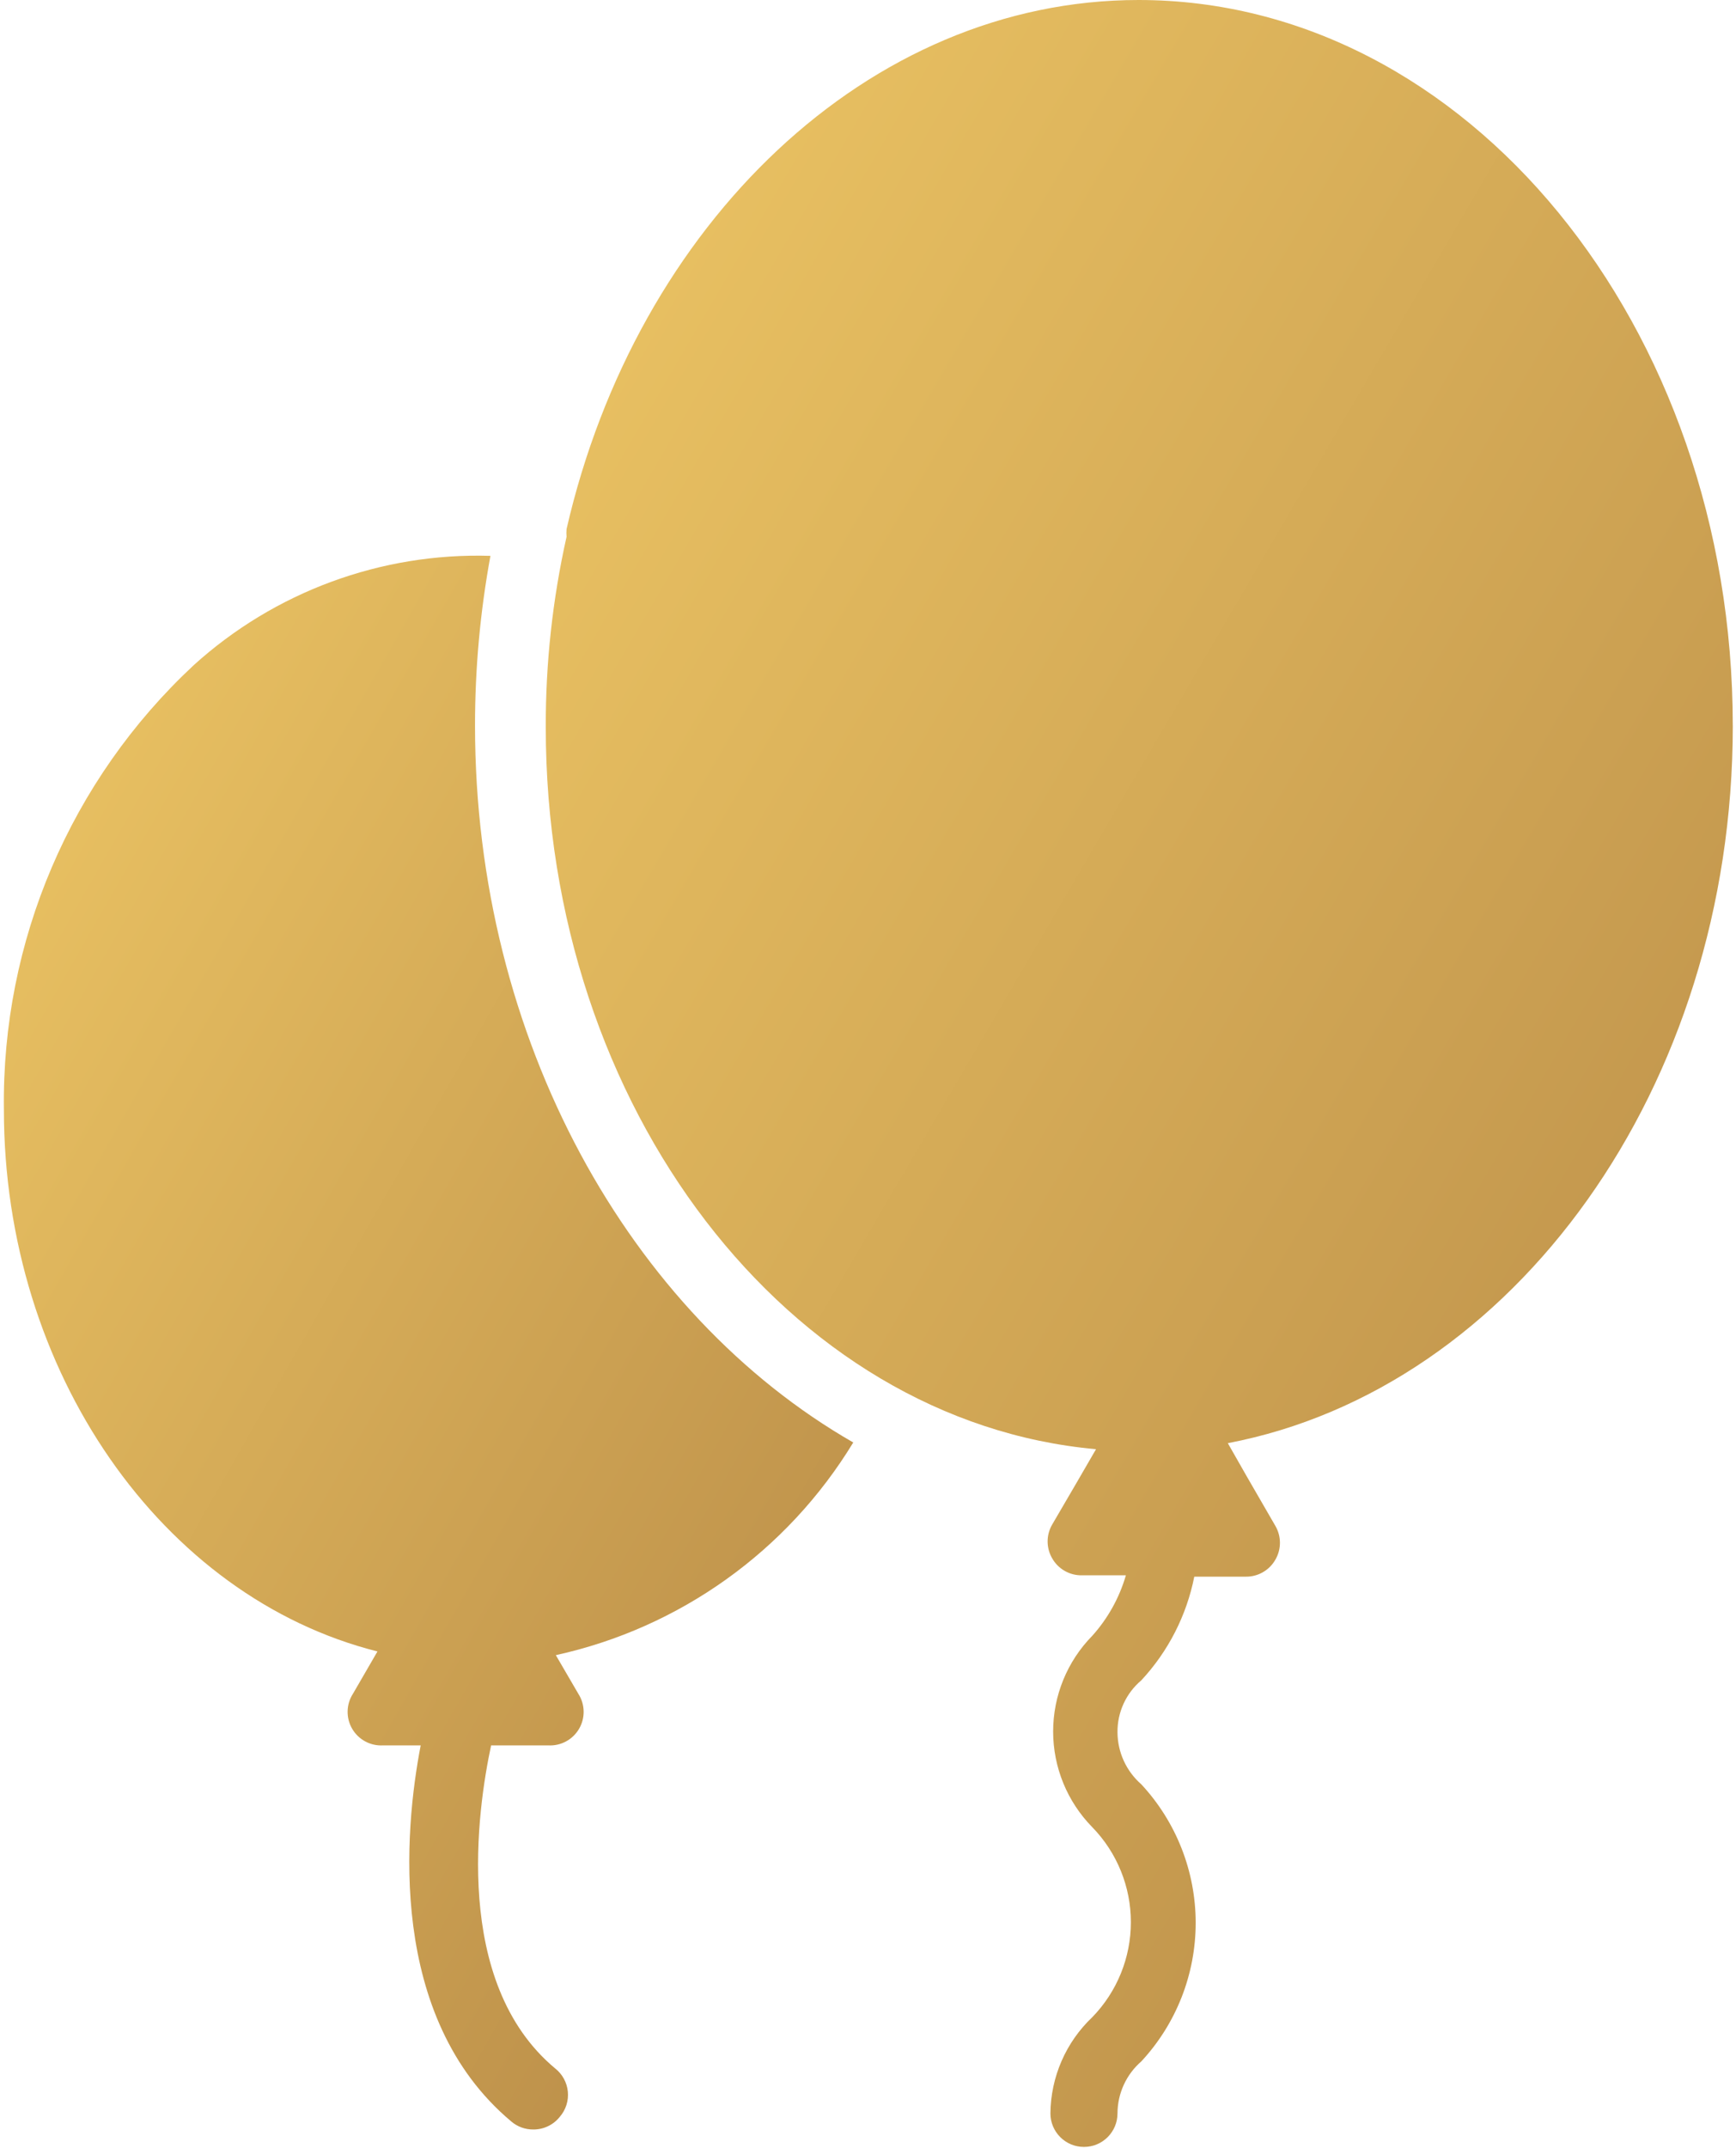 <?xml version="1.0" encoding="UTF-8"?> <svg xmlns="http://www.w3.org/2000/svg" width="131" height="162" viewBox="0 0 131 162" fill="none"> <path d="M130.756 54.73C130.756 24.543 110.64 0 85.919 0C65.525 0 48.042 16.902 42.753 39.904C42.735 40.097 42.735 40.293 42.753 40.486C41.697 45.203 41.17 50.024 41.184 54.858C41.184 83.628 59.529 107.234 82.707 109.311L81.24 111.841L79.393 115.004C78.941 115.787 78.941 116.751 79.393 117.534C79.849 118.347 80.715 118.841 81.645 118.824H84.96C84.47 120.514 83.604 122.071 82.43 123.379C80.534 125.306 79.471 127.901 79.471 130.604C79.471 133.306 80.534 135.9 82.43 137.828C84.293 139.744 85.337 142.314 85.337 144.988C85.337 147.662 84.293 150.232 82.43 152.149C80.432 154.04 79.29 156.662 79.266 159.411C79.266 160.808 80.399 161.941 81.797 161.941C83.194 161.941 84.327 160.808 84.327 159.411C84.332 157.905 84.987 156.475 86.124 155.489C88.761 152.648 90.227 148.915 90.227 145.039C90.227 141.162 88.761 137.429 86.124 134.589C84.989 133.599 84.335 132.172 84.327 130.667C84.311 129.157 84.97 127.719 86.124 126.745C88.156 124.561 89.541 121.853 90.122 118.926H93.993C94.924 118.943 95.789 118.447 96.246 117.636C96.698 116.853 96.698 115.889 96.246 115.106L94.095 111.386L92.652 108.856C114.185 104.756 130.758 82.085 130.758 54.733L130.756 54.73Z" fill="url(#paint0_linear_48_423)"></path> <path d="M35.845 54.73C35.843 50.437 36.233 46.151 37.009 41.927C28.758 41.677 20.732 44.634 14.615 50.176C5.324 58.83 0.122 71.007 0.294 83.703C0.294 103.465 12.212 120.47 28.483 124.567L26.636 127.755L26.635 127.756C26.118 128.557 26.096 129.581 26.577 130.403C27.058 131.226 27.961 131.709 28.912 131.652H31.746C30.506 138.054 29.216 152.173 38.578 160.017V160.018C39.043 160.416 39.636 160.631 40.248 160.625C41.027 160.629 41.765 160.274 42.247 159.663C42.699 159.139 42.917 158.453 42.849 157.766C42.782 157.078 42.437 156.446 41.892 156.019C34.124 149.542 36.022 136.485 37.06 131.652H41.361C42.312 131.709 43.215 131.226 43.696 130.403C44.178 129.58 44.155 128.557 43.639 127.756L41.943 124.846C51.302 122.789 59.411 116.992 64.387 108.804C47.536 99.137 35.845 78.439 35.845 54.73L35.845 54.73Z" fill="url(#paint1_linear_48_423)"></path> <defs> <linearGradient id="paint0_linear_48_423" x1="50.038" y1="-38.681" x2="445.023" y2="192.152" gradientUnits="userSpaceOnUse"> <stop stop-color="#F2CB67"></stop> <stop offset="0.349" stop-color="#B98C48"></stop> <stop offset="0.667" stop-color="#F8DEB8"></stop> <stop offset="0.667" stop-color="#F7DDB4"></stop> <stop offset="1" stop-color="#FEDB82"></stop> </linearGradient> <linearGradient id="paint1_linear_48_423" x1="6.626" y1="13.558" x2="292.7" y2="176.755" gradientUnits="userSpaceOnUse"> <stop stop-color="#F2CB67"></stop> <stop offset="0.349" stop-color="#B98C48"></stop> <stop offset="0.667" stop-color="#F8DEB8"></stop> <stop offset="0.667" stop-color="#F7DDB4"></stop> <stop offset="1" stop-color="#FEDB82"></stop> </linearGradient> </defs> </svg> 